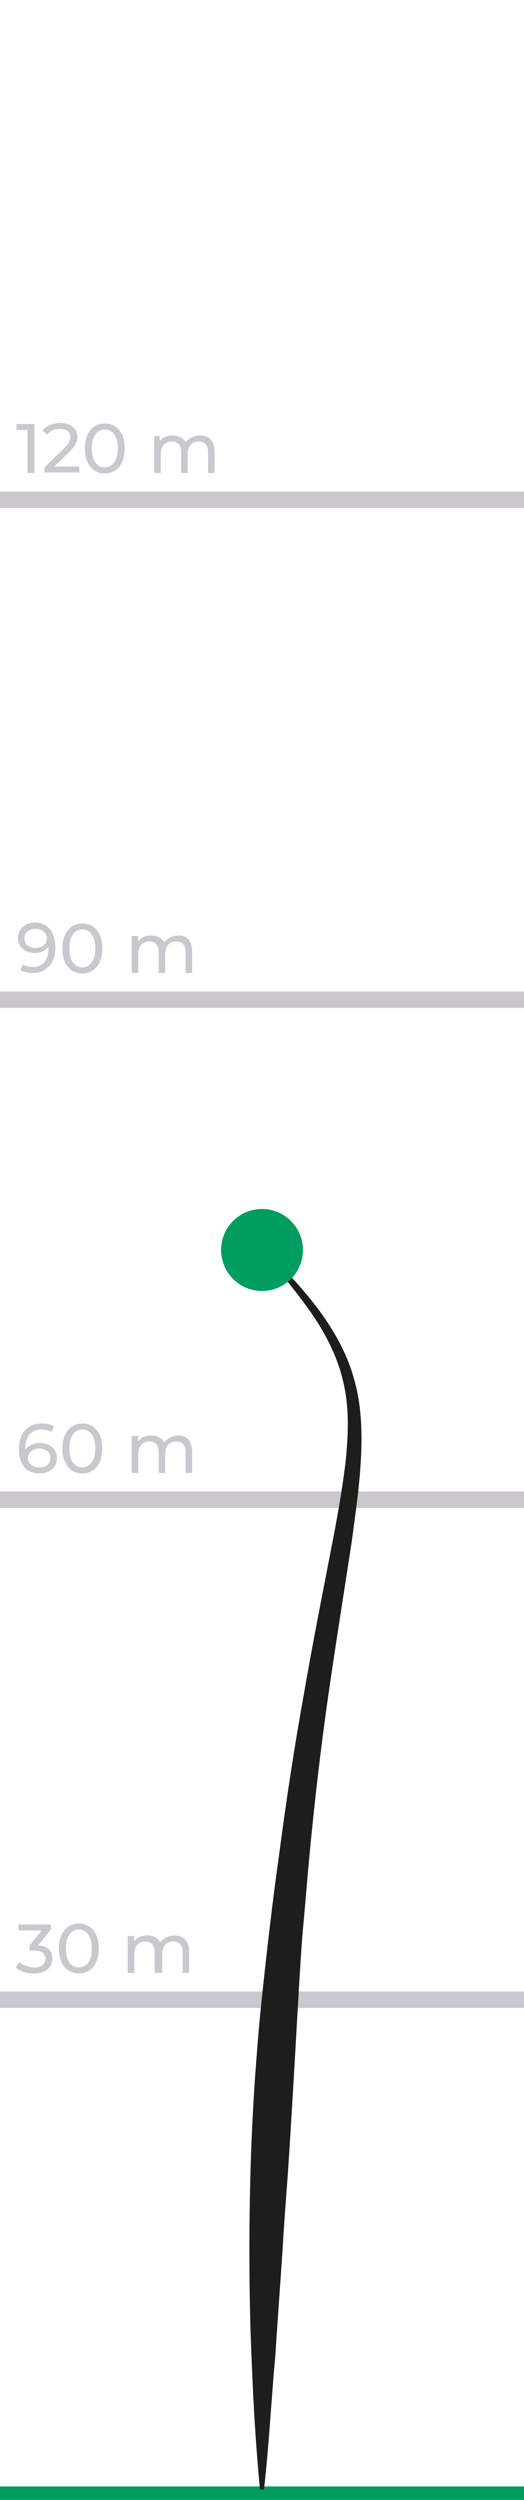 <?xml version="1.0" encoding="utf-8"?>
<!-- Generator: Adobe Illustrator 23.0.6, SVG Export Plug-In . SVG Version: 6.00 Build 0)  -->
<svg version="1.1" xmlns="http://www.w3.org/2000/svg" xmlns:xlink="http://www.w3.org/1999/xlink" x="0px" y="0px"
	 viewBox="0 0 105 500" style="enable-background:new 0 0 105 500;" xml:space="preserve">
<style type="text/css">
	.st0{fill:#CAC8CC;}
	.st1{fill:#009D60;}
	.st2{fill:#1D1D1B;}
</style>
<g id="Vrstva_2">
	<rect y="98.3" class="st0" width="105" height="3.3"/>
	<rect x="0" y="497.3" class="st1" width="105" height="3.3"/>
	<rect y="298.3" class="st0" width="105" height="3.3"/>
	<rect y="198.3" class="st0" width="105" height="3.3"/>
	<rect x="0" y="398.3" class="st0" width="105" height="3.3"/>
	<g>
		<path class="st0" d="M6.9,84.8v9.8H5.5V86H3.3v-1.2H6.9z"/>
		<path class="st0" d="M15.9,93.3v1.2h-7v-1l4-3.9c1-1,1.2-1.6,1.2-2.2c0-1-0.7-1.6-2.1-1.6c-1.1,0-1.9,0.3-2.5,1.1l-1-0.8
			c0.8-0.9,2.1-1.5,3.6-1.5c2,0,3.4,1.1,3.4,2.7c0,1-0.3,1.8-1.6,3.1l-3,2.9H15.9z"/>
		<path class="st0" d="M17,89.7c0-3.2,1.7-5,4-5c2.3,0,4,1.8,4,5c0,3.2-1.7,5-4,5C18.7,94.7,17,92.9,17,89.7z M23.6,89.7
			c0-2.5-1.1-3.8-2.6-3.8c-1.5,0-2.6,1.3-2.6,3.8s1.1,3.8,2.6,3.8C22.5,93.4,23.6,92.2,23.6,89.7z"/>
		<path class="st0" d="M43,90.3v4.3h-1.3v-4.1c0-1.5-0.7-2.2-1.9-2.2c-1.3,0-2.2,0.9-2.2,2.5v3.8h-1.3v-4.1c0-1.5-0.7-2.2-1.9-2.2
			c-1.3,0-2.2,0.9-2.2,2.5v3.8h-1.3v-7.4H32v1.1c0.5-0.8,1.4-1.2,2.6-1.2c1.1,0,2.1,0.4,2.6,1.4c0.6-0.8,1.6-1.4,2.9-1.4
			C41.8,87.1,43,88.1,43,90.3z"/>
	</g>
	<g>
		<path class="st0" d="M11.1,189.5c0,3.3-1.9,5.1-4.6,5.1c-0.9,0-1.8-0.2-2.4-0.6l0.5-1.1c0.5,0.3,1.2,0.5,1.9,0.5
			c2,0,3.2-1.2,3.2-3.7v-0.4c-0.6,0.9-1.6,1.3-2.8,1.3c-1.9,0-3.3-1.2-3.3-3c0-1.9,1.5-3.1,3.5-3.1C9.6,184.6,11.1,186.4,11.1,189.5
			z M9.4,187.7c0-1-0.8-1.9-2.3-1.9c-1.3,0-2.2,0.7-2.2,1.9c0,1.1,0.9,1.9,2.2,1.9C8.5,189.6,9.4,188.8,9.4,187.7z"/>
		<path class="st0" d="M12.5,189.7c0-3.2,1.7-5,4-5c2.3,0,4,1.8,4,5c0,3.2-1.7,5-4,5C14.2,194.7,12.5,192.9,12.5,189.7z M19.1,189.7
			c0-2.5-1.1-3.8-2.6-3.8c-1.5,0-2.6,1.3-2.6,3.8s1.1,3.8,2.6,3.8C18,193.4,19.1,192.2,19.1,189.7z"/>
		<path class="st0" d="M38.5,190.3v4.3h-1.3v-4.1c0-1.5-0.7-2.2-1.9-2.2c-1.3,0-2.2,0.9-2.2,2.5v3.8h-1.3v-4.1
			c0-1.5-0.7-2.2-1.9-2.2c-1.3,0-2.2,0.9-2.2,2.5v3.8h-1.3v-7.4h1.3v1.1c0.5-0.8,1.4-1.2,2.6-1.2c1.1,0,2.1,0.4,2.6,1.4
			c0.6-0.8,1.6-1.4,2.9-1.4C37.3,187.1,38.5,188.1,38.5,190.3z"/>
	</g>
	<g>
		<path class="st0" d="M11.4,291.6c0,1.9-1.5,3.1-3.5,3.1c-2.6,0-4.1-1.8-4.1-4.9c0-3.3,1.9-5.1,4.6-5.1c0.9,0,1.8,0.2,2.4,0.6
			l-0.5,1.1c-0.5-0.3-1.2-0.5-1.9-0.5c-2,0-3.3,1.2-3.3,3.7c0,0.1,0,0.2,0,0.3c0.6-0.8,1.6-1.3,2.8-1.3
			C10,288.6,11.4,289.8,11.4,291.6z M10.1,291.6c0-1.1-0.9-1.9-2.2-1.9c-1.3,0-2.3,0.8-2.3,1.9c0,1,0.8,1.9,2.3,1.9
			C9.2,293.5,10.1,292.8,10.1,291.6z"/>
		<path class="st0" d="M12.5,289.7c0-3.2,1.7-5,4-5c2.3,0,4,1.8,4,5c0,3.2-1.7,5-4,5C14.2,294.7,12.5,292.9,12.5,289.7z M19.1,289.7
			c0-2.5-1.1-3.8-2.6-3.8c-1.5,0-2.6,1.3-2.6,3.8c0,2.5,1.1,3.8,2.6,3.8C18,293.4,19.1,292.2,19.1,289.7z"/>
		<path class="st0" d="M38.5,290.3v4.3h-1.3v-4.1c0-1.5-0.7-2.2-1.9-2.2c-1.3,0-2.2,0.9-2.2,2.5v3.8h-1.3v-4.1
			c0-1.5-0.7-2.2-1.9-2.2c-1.3,0-2.2,0.9-2.2,2.5v3.8h-1.3v-7.4h1.3v1.1c0.5-0.8,1.4-1.2,2.6-1.2c1.1,0,2.1,0.4,2.6,1.4
			c0.6-0.8,1.6-1.4,2.9-1.4C37.3,287.1,38.5,288.1,38.5,290.3z"/>
	</g>
	<g>
		<path class="st0" d="M10.5,391.7c0,1.7-1.2,3-3.7,3c-1.4,0-2.8-0.4-3.6-1.2l0.6-1.1c0.7,0.6,1.8,1.1,3,1.1c1.5,0,2.3-0.7,2.3-1.7
			c0-1-0.7-1.7-2.4-1.7H5.9v-1l2.5-3H3.7v-1.2h6.5v1l-2.6,3.2C9.5,389.1,10.5,390.2,10.5,391.7z"/>
		<path class="st0" d="M11.8,389.7c0-3.2,1.7-5,4-5c2.3,0,4,1.8,4,5c0,3.2-1.7,5-4,5C13.5,394.7,11.8,392.9,11.8,389.7z M18.4,389.7
			c0-2.5-1.1-3.8-2.6-3.8c-1.5,0-2.6,1.3-2.6,3.8c0,2.5,1.1,3.8,2.6,3.8C17.4,393.4,18.4,392.2,18.4,389.7z"/>
		<path class="st0" d="M37.9,390.3v4.3h-1.3v-4.1c0-1.5-0.7-2.2-1.9-2.2c-1.3,0-2.2,0.9-2.2,2.5v3.8H31v-4.1c0-1.5-0.7-2.2-1.9-2.2
			c-1.3,0-2.2,0.9-2.2,2.5v3.8h-1.3v-7.4h1.3v1.1c0.5-0.8,1.4-1.2,2.6-1.2c1.1,0,2.1,0.4,2.6,1.4c0.6-0.8,1.6-1.4,2.9-1.4
			C36.6,387.1,37.9,388.1,37.9,390.3z"/>
	</g>
</g>
<g id="Vrstva_1">
	<g>
		<path class="st2" d="M52.1,498c-0.5-5.3-0.9-10.6-1.2-15.9c-0.3-5.3-0.5-10.6-0.7-16c-0.3-10.6-0.3-21.3,0-32
			c0.3-10.7,1-21.3,2-31.9c1.1-10.6,2.3-21.2,3.8-31.8c1.4-10.6,3-21.1,4.9-31.6c1.8-10.5,3.9-20.9,5.9-31.3
			c1-5.2,1.9-10.4,2.5-15.6c0.5-5.2,0.7-10.4-0.5-15.4c-1.1-5-3.5-9.7-6.5-14c-3-4.3-6.4-8.3-10-12.3l0.5-0.5
			c3.8,3.7,7.5,7.6,10.8,11.9c3.2,4.3,6,9.1,7.4,14.4c1.5,5.3,1.6,10.9,1.3,16.2c-0.3,5.4-1.1,10.7-1.8,16
			c-1.6,10.5-3.3,21-4.8,31.5c-1.5,10.5-2.7,21-3.7,31.5c-0.5,5.3-0.9,10.5-1.4,15.8c-0.4,5.3-0.7,10.6-1,15.8
			c-0.6,10.6-1.2,21.1-1.9,31.7c-0.4,5.3-0.8,10.6-1.1,15.8l-1.1,15.9c-0.2,2.6-0.3,5.3-0.6,7.9c-0.2,2.6-0.4,5.3-0.6,7.9
			c-0.4,5.3-0.8,10.6-1.4,15.9H52.1z"/>
	</g>
	<circle class="st1" cx="52.5" cy="250" r="8.2"/>
</g>
</svg>
